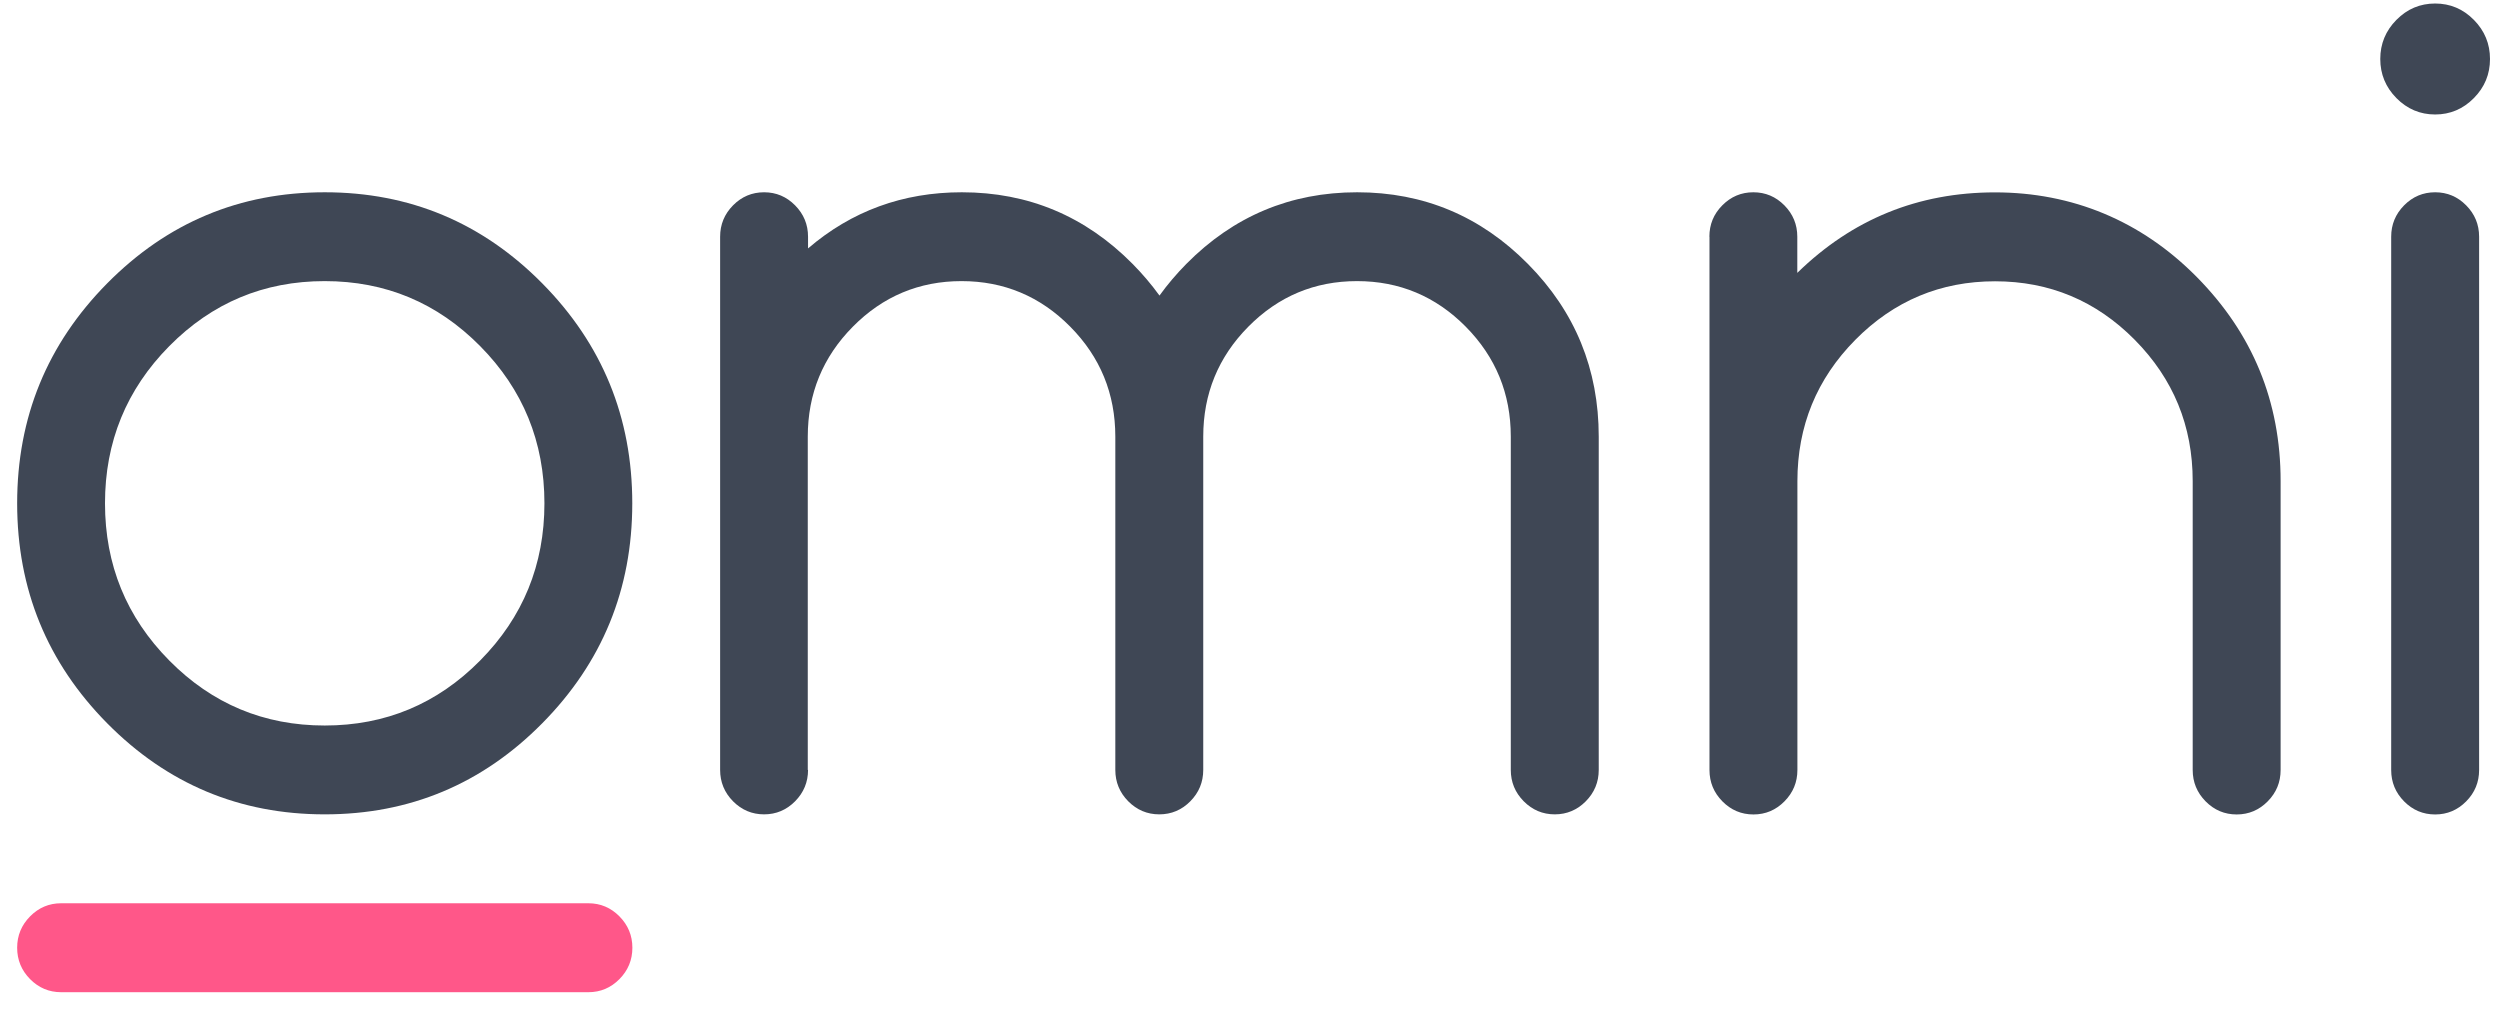 <svg xmlns="http://www.w3.org/2000/svg" fill="none" viewBox="0 0 101 41" height="41" width="101">
<g clip-path="url(#clip0_636_7640)">
<path fill="#3F4755" d="M25.544 20.334C25.544 23.806 24.331 26.768 21.906 29.221C19.481 31.674 16.551 32.9 13.119 32.9C9.686 32.9 6.757 31.674 4.331 29.221C1.906 26.768 0.693 23.806 0.693 20.334C0.693 16.862 1.906 13.9 4.331 11.447C6.757 8.994 9.686 7.768 13.119 7.768C16.551 7.768 19.481 8.994 21.906 11.447C24.331 13.9 25.544 16.862 25.544 20.334ZM13.119 11.357C10.663 11.357 8.57 12.232 6.839 13.983C5.107 15.734 4.242 17.851 4.242 20.334C4.242 22.817 5.107 24.934 6.839 26.685C8.57 28.436 10.663 29.311 13.119 29.311C15.574 29.311 17.667 28.436 19.398 26.685C21.13 24.934 21.995 22.817 21.995 20.334C21.995 17.851 21.13 15.734 19.398 13.983C17.667 12.232 15.574 11.357 13.119 11.357Z"></path>
<path fill="#3F4755" d="M32.645 31.104C32.645 31.598 32.469 32.021 32.122 32.372C31.775 32.722 31.358 32.9 30.869 32.9C30.38 32.9 29.962 32.722 29.615 32.372C29.268 32.021 29.093 31.598 29.093 31.104V9.564C29.093 9.07 29.268 8.647 29.615 8.296C29.962 7.945 30.38 7.768 30.869 7.768C31.358 7.768 31.775 7.945 32.122 8.296C32.469 8.647 32.645 9.07 32.645 9.564V10.036C34.406 8.526 36.477 7.768 38.857 7.768C41.548 7.768 43.85 8.734 45.757 10.662C46.156 11.066 46.518 11.492 46.843 11.941C47.167 11.492 47.529 11.066 47.928 10.662C49.835 8.734 52.137 7.768 54.828 7.768C57.518 7.768 59.82 8.734 61.727 10.662C63.637 12.591 64.589 14.919 64.589 17.64V31.104C64.589 31.598 64.413 32.021 64.066 32.372C63.719 32.722 63.301 32.9 62.813 32.9C62.324 32.9 61.906 32.722 61.559 32.372C61.212 32.021 61.036 31.598 61.036 31.104V17.64C61.036 15.904 60.428 14.424 59.216 13.198C58.003 11.972 56.536 11.357 54.824 11.357C53.111 11.357 51.645 11.972 50.432 13.198C49.219 14.424 48.611 15.907 48.611 17.64V31.104C48.611 31.598 48.436 32.021 48.089 32.372C47.742 32.722 47.324 32.9 46.835 32.9C46.346 32.9 45.928 32.722 45.581 32.372C45.234 32.021 45.059 31.598 45.059 31.104V17.64C45.059 15.904 44.451 14.424 43.238 13.198C42.025 11.972 40.559 11.357 38.846 11.357C37.134 11.357 35.667 11.972 34.455 13.198C33.242 14.424 32.634 15.907 32.634 17.64V31.104H32.645Z"></path>
<path fill="#3F4755" d="M69.059 9.564C69.059 9.07 69.231 8.647 69.581 8.296C69.928 7.945 70.346 7.768 70.835 7.768C71.324 7.768 71.742 7.945 72.089 8.296C72.436 8.647 72.611 9.07 72.611 9.564V11.024C74.831 8.855 77.492 7.772 80.6 7.772C83.708 7.772 86.499 8.911 88.753 11.194C91.007 13.477 92.137 16.224 92.137 19.439V31.107C92.137 31.602 91.962 32.024 91.615 32.375C91.268 32.726 90.85 32.904 90.361 32.904C89.872 32.904 89.454 32.726 89.107 32.375C88.76 32.024 88.585 31.602 88.585 31.107V19.439C88.585 17.209 87.805 15.307 86.245 13.73C84.686 12.153 82.801 11.364 80.6 11.364C78.398 11.364 76.514 12.153 74.954 13.73C73.395 15.307 72.615 17.213 72.615 19.439V31.107C72.615 31.602 72.439 32.024 72.092 32.375C71.745 32.726 71.328 32.904 70.839 32.904C70.35 32.904 69.932 32.726 69.585 32.375C69.238 32.024 69.063 31.602 69.063 31.107V9.564H69.059Z"></path>
<path fill="#3F4755" d="M100.596 2.383C100.596 2.998 100.38 3.523 99.943 3.964C99.507 4.406 98.984 4.625 98.38 4.625C97.775 4.625 97.253 4.406 96.816 3.964C96.38 3.523 96.163 2.994 96.163 2.383C96.163 1.772 96.38 1.243 96.816 0.802C97.253 0.36 97.775 0.142 98.38 0.142C98.984 0.142 99.507 0.36 99.943 0.802C100.38 1.243 100.596 1.772 100.596 2.383ZM96.604 9.564C96.604 9.07 96.779 8.647 97.126 8.296C97.473 7.945 97.891 7.768 98.38 7.768C98.868 7.768 99.287 7.945 99.633 8.296C99.981 8.647 100.156 9.07 100.156 9.564V31.108C100.156 31.602 99.981 32.025 99.633 32.376C99.287 32.727 98.868 32.904 98.38 32.904C97.891 32.904 97.473 32.727 97.126 32.376C96.779 32.025 96.604 31.602 96.604 31.108V9.564Z"></path>
<path fill="#FF5789" d="M23.772 36.492C24.26 36.492 24.678 36.67 25.025 37.021C25.372 37.372 25.548 37.794 25.548 38.289C25.548 38.783 25.372 39.206 25.025 39.557C24.678 39.907 24.26 40.085 23.772 40.085H2.469C1.981 40.085 1.563 39.907 1.216 39.557C0.869 39.206 0.693 38.783 0.693 38.289C0.693 37.794 0.869 37.372 1.216 37.021C1.563 36.67 1.981 36.492 2.469 36.492H23.772Z"></path>
</g>
<defs>
<clipPath id="clip0_636_7640">
<rect transform="translate(0.693 0.138)" fill="white" height="40" width="100"></rect>
</clipPath>
</defs>
</svg>
